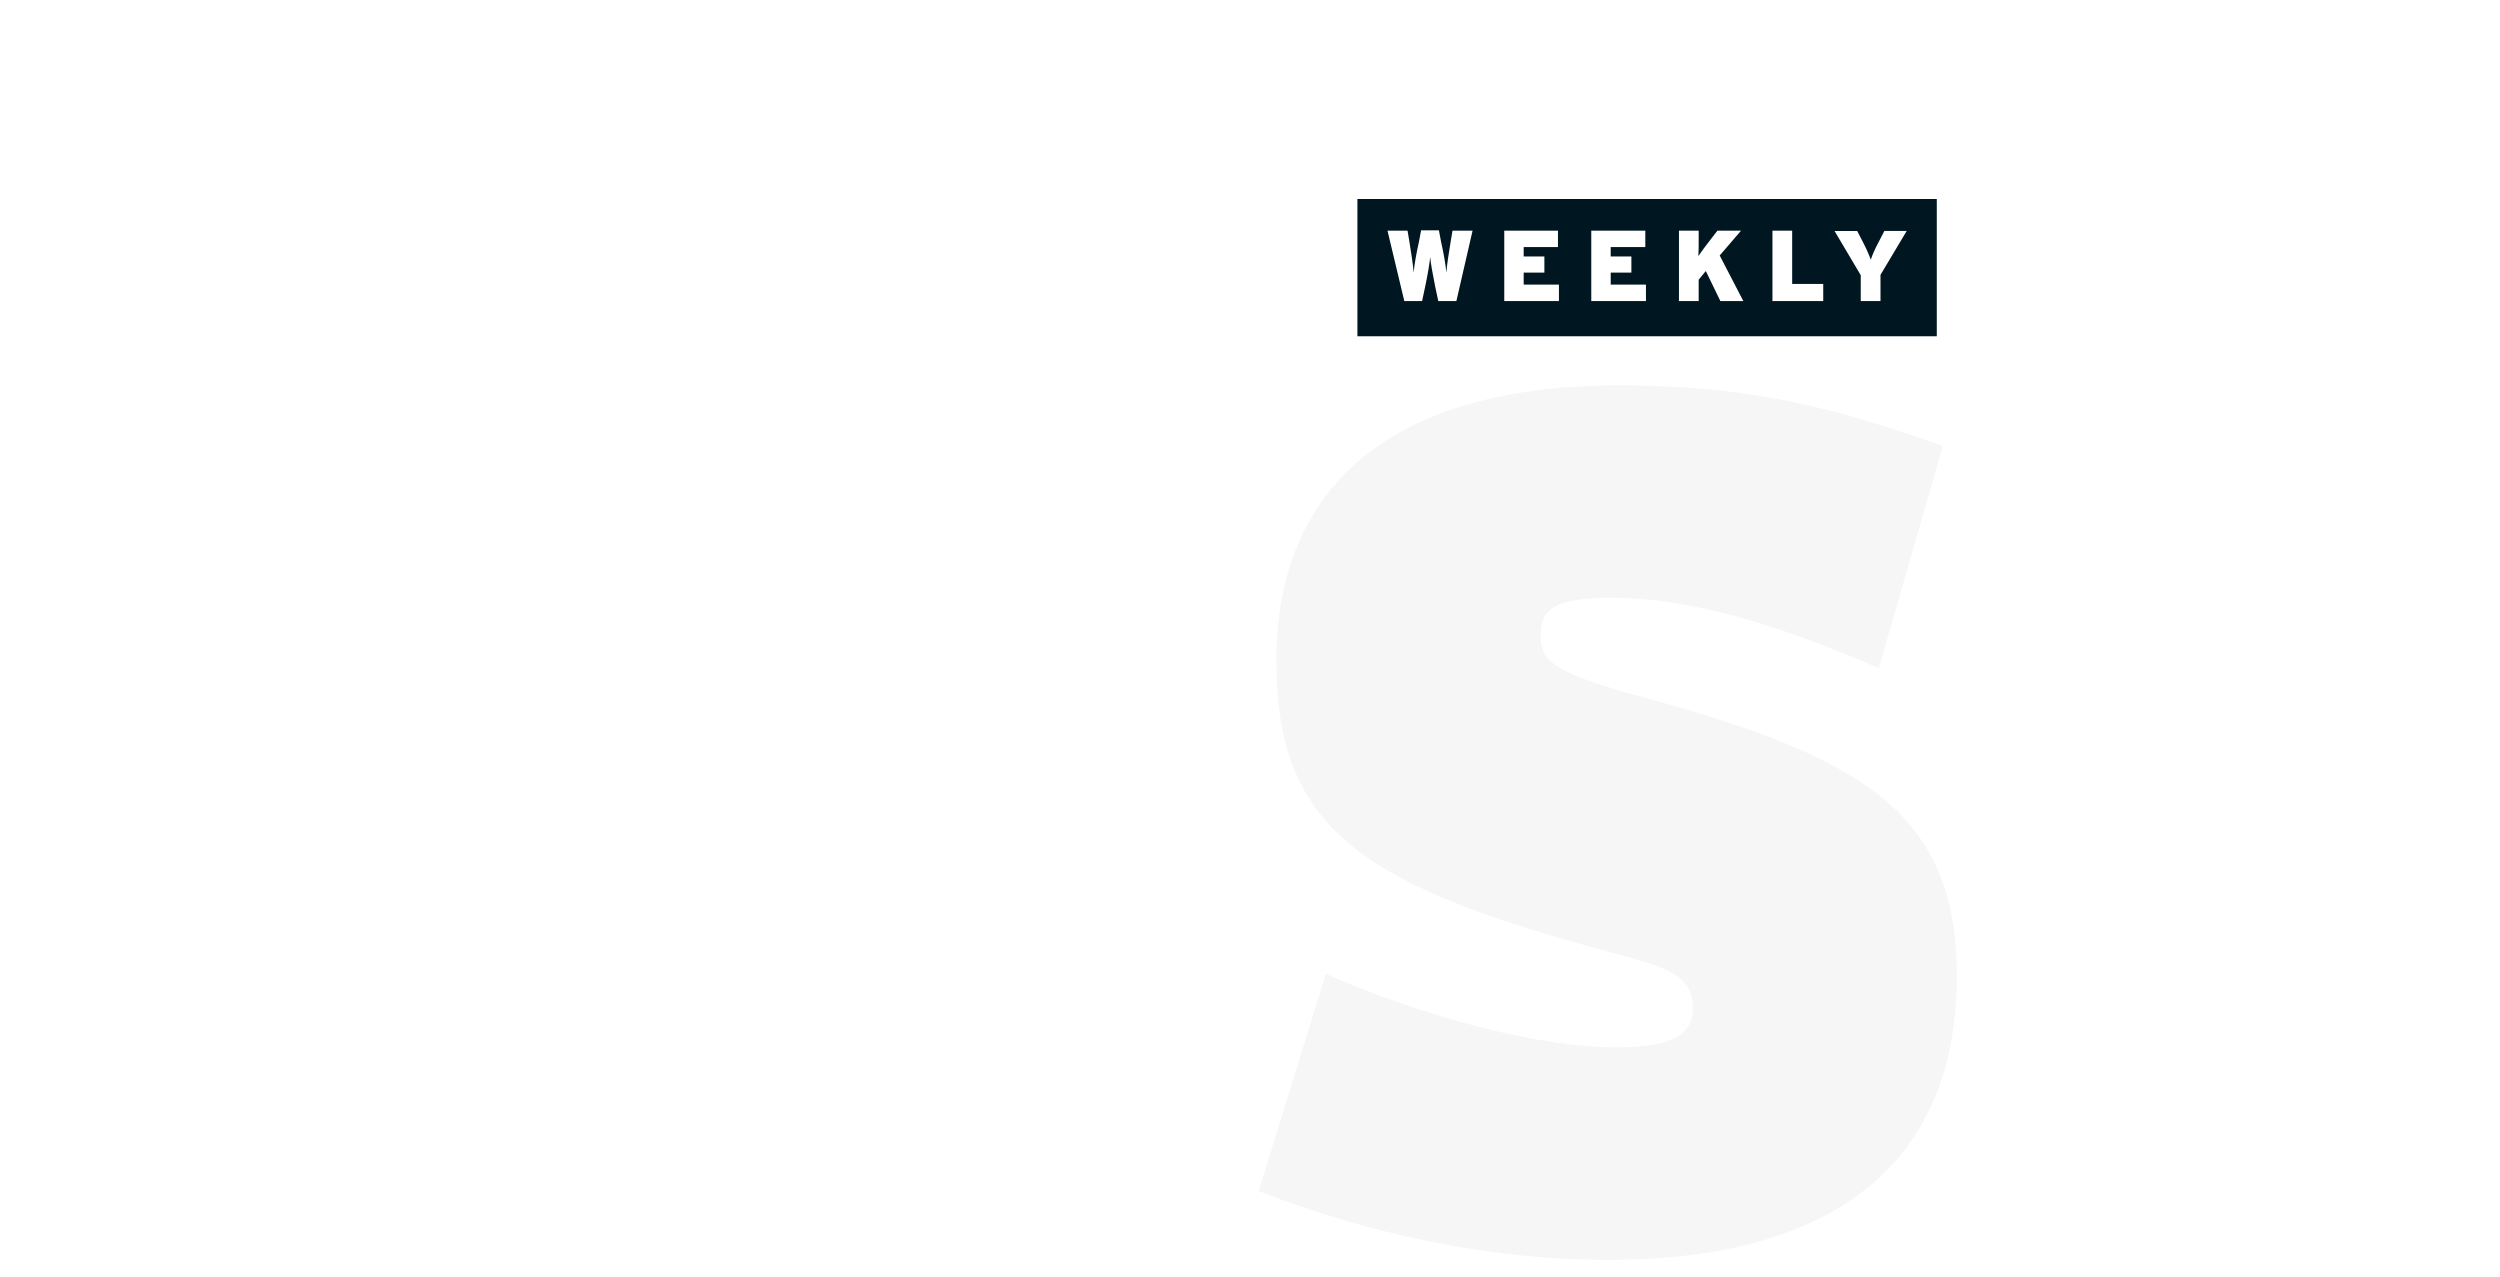 <svg width="137" height="70" viewBox="0 0 137 70" fill="none" xmlns="http://www.w3.org/2000/svg">
<g clip-path="url(#clip0_752_31)">
<mask id="mask0_752_31" style="mask-type:luminance" maskUnits="userSpaceOnUse" x="24" y="0" width="89" height="70">
<path d="M24 0H113V70H24V0Z" fill="white"></path>
</mask>
<g mask="url(#mask0_752_31)">
<path d="M64.564 4.038V39.185C64.564 46.724 61.763 51.36 55.08 51.36C48.397 51.36 45.418 46.724 45.418 39.185V4.038H28.045V39.185C28.045 58.633 39.373 66.351 54.814 66.351C70.254 66.351 81.938 58.633 81.938 39.185V4.038H64.564Z" fill="white"></path>
<path d="M74.385 10.904H106.136V18.426H74.386V10.905L74.385 10.904Z" fill="#001722"></path>
<path d="M79.81 16.497H78.817L78.641 15.665C78.516 15.063 78.392 14.355 78.374 14.073C78.356 14.355 78.232 15.082 78.108 15.665L77.931 16.497H76.956L76.034 12.639H77.133L77.24 13.276C77.329 13.825 77.435 14.498 77.469 14.94C77.505 14.479 77.63 13.825 77.753 13.276L77.877 12.621H78.852L78.976 13.276C79.1 13.825 79.224 14.498 79.26 14.94C79.296 14.479 79.402 13.807 79.491 13.276L79.597 12.639H80.697L79.81 16.497ZM82.434 16.497V12.639H85.376V13.541H83.498V14.055H84.632V14.94H83.498V15.595H85.43V16.497M87.202 16.497V12.639H90.163V13.541H88.266V14.055H89.4V14.94H88.267V15.595H90.198V16.497M94.276 16.497L93.478 14.851L93.087 15.329V16.497H92.007V12.639H93.088V13.082C93.088 13.4 93.088 13.755 93.071 14.038C93.23 13.79 93.567 13.347 93.815 13.028L94.116 12.639H95.41L94.24 14.001L95.534 16.497H94.276ZM97.13 16.497V12.639H98.211V15.56H99.913V16.497M103.051 15.063V16.497H101.969V15.081L100.533 12.658H101.774L102.076 13.241C102.289 13.649 102.448 14.02 102.52 14.232C102.59 14.003 102.749 13.63 102.962 13.241L103.264 12.656H104.487L103.051 15.063Z" fill="white"></path>
<g filter="url(#filter0_dd_752_31)">
<path d="M91.004 34.93C86.963 33.709 86.431 33.177 86.431 31.78C86.431 30.381 87.228 29.762 90.296 29.762C94.337 29.762 98.894 30.983 104.957 33.62L108.467 21.444C102.315 19.25 97.669 18.118 90.738 18.118C78.188 18.118 71.947 23.727 71.947 33.195C71.947 42.663 76.858 45.636 91.075 49.405C94.054 50.202 94.762 50.805 94.762 52.29C94.762 53.688 93.629 54.397 90.544 54.397C86.501 54.397 80.19 52.822 74.659 50.361L70.972 62.272C76.858 64.555 83.435 66.041 90.188 66.041C101.943 66.041 109.229 61.138 109.229 50.538C109.264 41.425 103.999 38.362 91.004 34.93Z" fill="#F6F6F6"></path>
</g>
</g>
</g>
<defs>
<filter id="filter0_dd_752_31" x="60.772" y="10.918" width="54.657" height="64.323" filterUnits="userSpaceOnUse" color-interpolation-filters="sRGB">
<feFlood flood-opacity="0" result="BackgroundImageFix"></feFlood>
<feColorMatrix in="SourceAlpha" type="matrix" values="0 0 0 0 0 0 0 0 0 0 0 0 0 0 0 0 0 0 127 0" result="hardAlpha"></feColorMatrix>
<feOffset dy="2"></feOffset>
<feGaussianBlur stdDeviation="2"></feGaussianBlur>
<feComposite in2="hardAlpha" operator="out"></feComposite>
<feColorMatrix type="matrix" values="0 0 0 0 0 0 0 0 0 0 0 0 0 0 0 0 0 0 0.25 0"></feColorMatrix>
<feBlend mode="normal" in2="BackgroundImageFix" result="effect1_dropShadow_752_31"></feBlend>
<feColorMatrix in="SourceAlpha" type="matrix" values="0 0 0 0 0 0 0 0 0 0 0 0 0 0 0 0 0 0 127 0" result="hardAlpha"></feColorMatrix>
<feOffset dx="-2" dy="1"></feOffset>
<feGaussianBlur stdDeviation="4.1"></feGaussianBlur>
<feComposite in2="hardAlpha" operator="out"></feComposite>
<feColorMatrix type="matrix" values="0 0 0 0 0 0 0 0 0 0 0 0 0 0 0 0 0 0 0.15 0"></feColorMatrix>
<feBlend mode="normal" in2="effect1_dropShadow_752_31" result="effect2_dropShadow_752_31"></feBlend>
<feBlend mode="normal" in="SourceGraphic" in2="effect2_dropShadow_752_31" result="shape"></feBlend>
</filter>
<clipPath id="clip0_752_31">
<rect width="89" height="70" fill="white" transform="translate(24)"></rect>
</clipPath>
</defs>
</svg>
